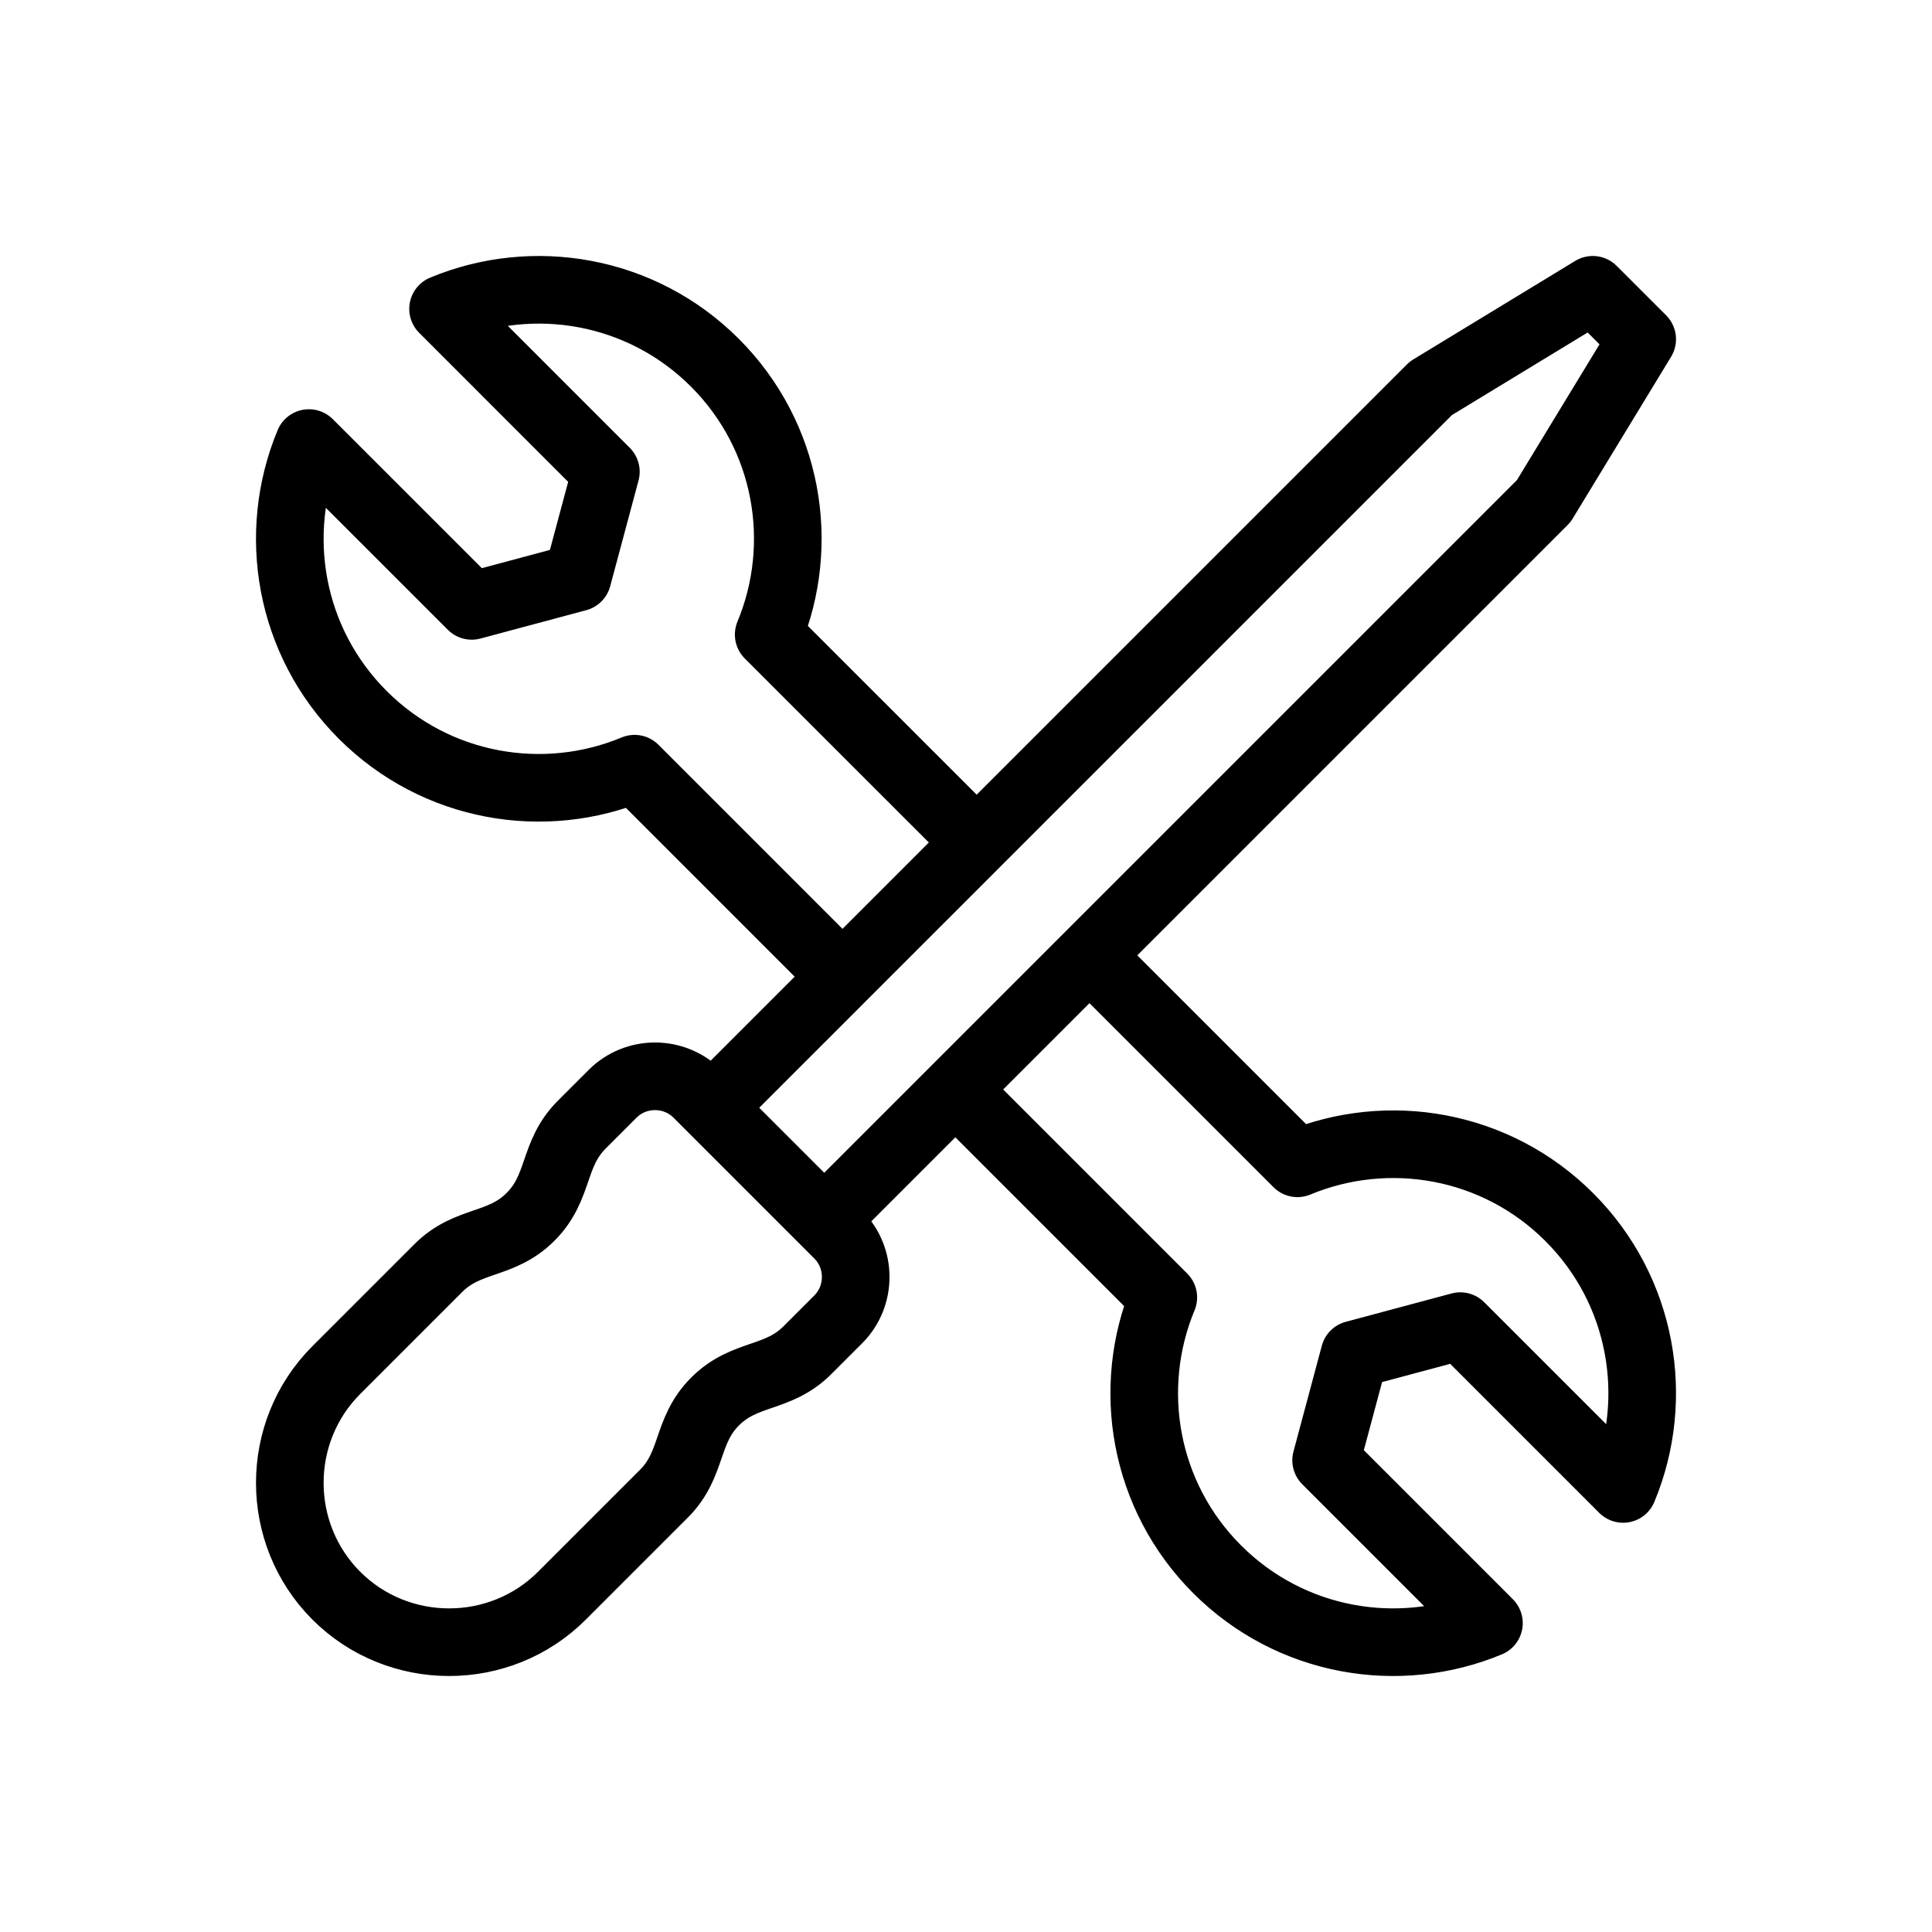 <svg width="40" height="40" viewBox="0 0 40 40" fill="none" xmlns="http://www.w3.org/2000/svg">
<path d="M19.886 22.663L24.085 26.862C23.307 28.733 23.678 30.969 25.199 32.49C26.721 34.012 28.957 34.383 30.827 33.605L27.456 30.234L28.043 28.043L30.234 27.456L33.605 30.827C34.383 28.957 34.012 26.721 32.49 25.199C30.969 23.678 28.733 23.307 26.862 24.085L22.663 19.886M20.072 17.294L15.915 13.138C16.694 11.267 16.322 9.031 14.801 7.51C13.279 5.988 11.043 5.617 9.173 6.395L12.544 9.767L11.957 11.957L9.767 12.544L6.395 9.173C5.617 11.043 5.988 13.279 7.51 14.801C9.031 16.322 11.267 16.694 13.138 15.915L17.294 20.072M14.965 22.699L29.625 8.039L32.977 6L34 7.023L31.961 10.375L17.301 25.035M16.717 27.954L17.354 27.317C17.837 26.834 17.837 26.043 17.354 25.56L14.44 22.646C13.957 22.163 13.166 22.163 12.683 22.646L12.046 23.283C11.431 23.898 11.6 24.578 10.984 25.194C10.369 25.809 9.689 25.64 9.074 26.255L6.963 28.366C5.679 29.65 5.679 31.752 6.963 33.037C8.248 34.321 10.35 34.321 11.634 33.037L13.745 30.926C14.36 30.311 14.191 29.631 14.806 29.015C15.422 28.4 16.102 28.57 16.717 27.954Z" stroke="black" stroke-width="1.4" stroke-miterlimit="22.926" stroke-linecap="round" stroke-linejoin="round"/>
</svg>
